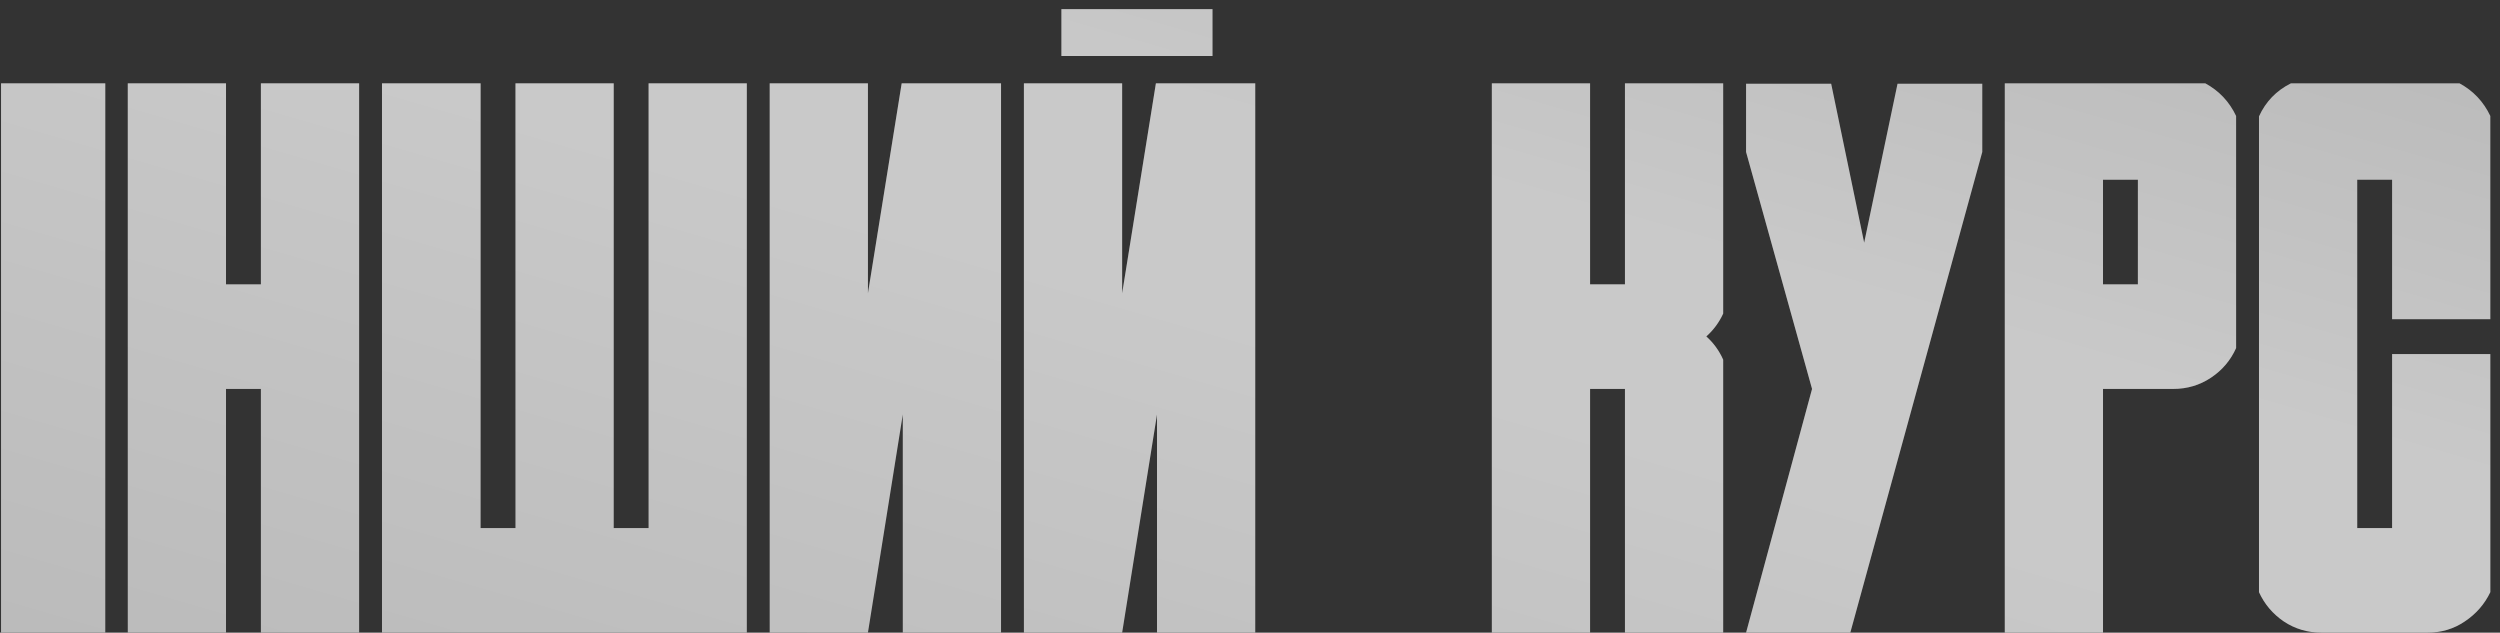 <?xml version="1.0" encoding="UTF-8"?> <svg xmlns="http://www.w3.org/2000/svg" width="245" height="62" viewBox="0 0 245 62" fill="none"><rect x="0" y="0" width="245" height="62" fill="#333333" stroke="none"/> <path d="M0.102 62V8.169H10.318V62H0.102ZM25.567 8.169H35.194V62H25.567V38.116H22.149V62H12.522V8.169H22.149V27.864H25.567V8.169ZM63.561 8.169H73.188V62H60.144H37.435V8.169H47.099V51.748H50.517V8.169H60.144V51.748H63.561V8.169ZM75.43 62V8.169H85.057V28.746L88.364 8.169H98.101V62H88.474V40.614L85.057 62H75.43ZM100.343 62V8.169H109.97V28.746L113.277 8.169H123.014V62H113.387V40.614L109.97 62H100.343ZM118.825 5.486V0.893H104.017V5.486H118.825ZM167.219 32.971C167.929 33.608 168.48 34.368 168.872 35.25V62H159.245V38.116H155.828V62H146.2V8.169H155.828V27.864H159.245V8.169H168.872V30.73C168.48 31.587 167.929 32.334 167.219 32.971ZM194.263 8.205V14.893L181.329 62H171.114L177.581 38.116L171.114 14.893V8.205H179.455L182.688 23.785L185.958 8.205H194.263ZM209.512 38.116H206.095V62H196.468V8.169H216.126C217.473 8.903 218.478 9.969 219.139 11.365V34.111C218.6 35.311 217.78 36.279 216.677 37.013C215.575 37.748 214.338 38.116 212.966 38.116H209.512ZM206.095 17.612V27.864H209.512V17.612H206.095ZM244.052 58.032C243.489 59.207 242.656 60.163 241.554 60.898C240.476 61.633 239.251 62 237.879 62H234.425H231.008H227.517C226.145 62 224.908 61.633 223.806 60.898C222.728 60.163 221.92 59.207 221.381 58.032V11.402C222.042 9.957 223.083 8.879 224.504 8.169H241.039C242.387 8.903 243.391 9.969 244.052 11.365V31.281H234.425V17.612H231.008V51.748H234.425V34.699H244.052V58.032Z" fill="#BBBBBB"></path> <path d="M0.102 62V8.169H10.318V62H0.102ZM25.567 8.169H35.194V62H25.567V38.116H22.149V62H12.522V8.169H22.149V27.864H25.567V8.169ZM63.561 8.169H73.188V62H60.144H37.435V8.169H47.099V51.748H50.517V8.169H60.144V51.748H63.561V8.169ZM75.43 62V8.169H85.057V28.746L88.364 8.169H98.101V62H88.474V40.614L85.057 62H75.43ZM100.343 62V8.169H109.97V28.746L113.277 8.169H123.014V62H113.387V40.614L109.97 62H100.343ZM118.825 5.486V0.893H104.017V5.486H118.825ZM167.219 32.971C167.929 33.608 168.48 34.368 168.872 35.25V62H159.245V38.116H155.828V62H146.2V8.169H155.828V27.864H159.245V8.169H168.872V30.73C168.48 31.587 167.929 32.334 167.219 32.971ZM194.263 8.205V14.893L181.329 62H171.114L177.581 38.116L171.114 14.893V8.205H179.455L182.688 23.785L185.958 8.205H194.263ZM209.512 38.116H206.095V62H196.468V8.169H216.126C217.473 8.903 218.478 9.969 219.139 11.365V34.111C218.6 35.311 217.78 36.279 216.677 37.013C215.575 37.748 214.338 38.116 212.966 38.116H209.512ZM206.095 17.612V27.864H209.512V17.612H206.095ZM244.052 58.032C243.489 59.207 242.656 60.163 241.554 60.898C240.476 61.633 239.251 62 237.879 62H234.425H231.008H227.517C226.145 62 224.908 61.633 223.806 60.898C222.728 60.163 221.92 59.207 221.381 58.032V11.402C222.042 9.957 223.083 8.879 224.504 8.169H241.039C242.387 8.903 243.391 9.969 244.052 11.365V31.281H234.425V17.612H231.008V51.748H234.425V34.699H244.052V58.032Z" fill="url(#paint0_linear_601_852)" fill-opacity="0.2"></path> <defs> <linearGradient id="paint0_linear_601_852" x1="233.869" y1="4" x2="200.419" y2="118.911" gradientUnits="userSpaceOnUse"> <stop stop-color="white" stop-opacity="0"></stop> <stop offset="0.313" stop-color="white"></stop> <stop offset="0.495" stop-color="white"></stop> <stop offset="1" stop-color="white" stop-opacity="0"></stop> </linearGradient> </defs> </svg> 